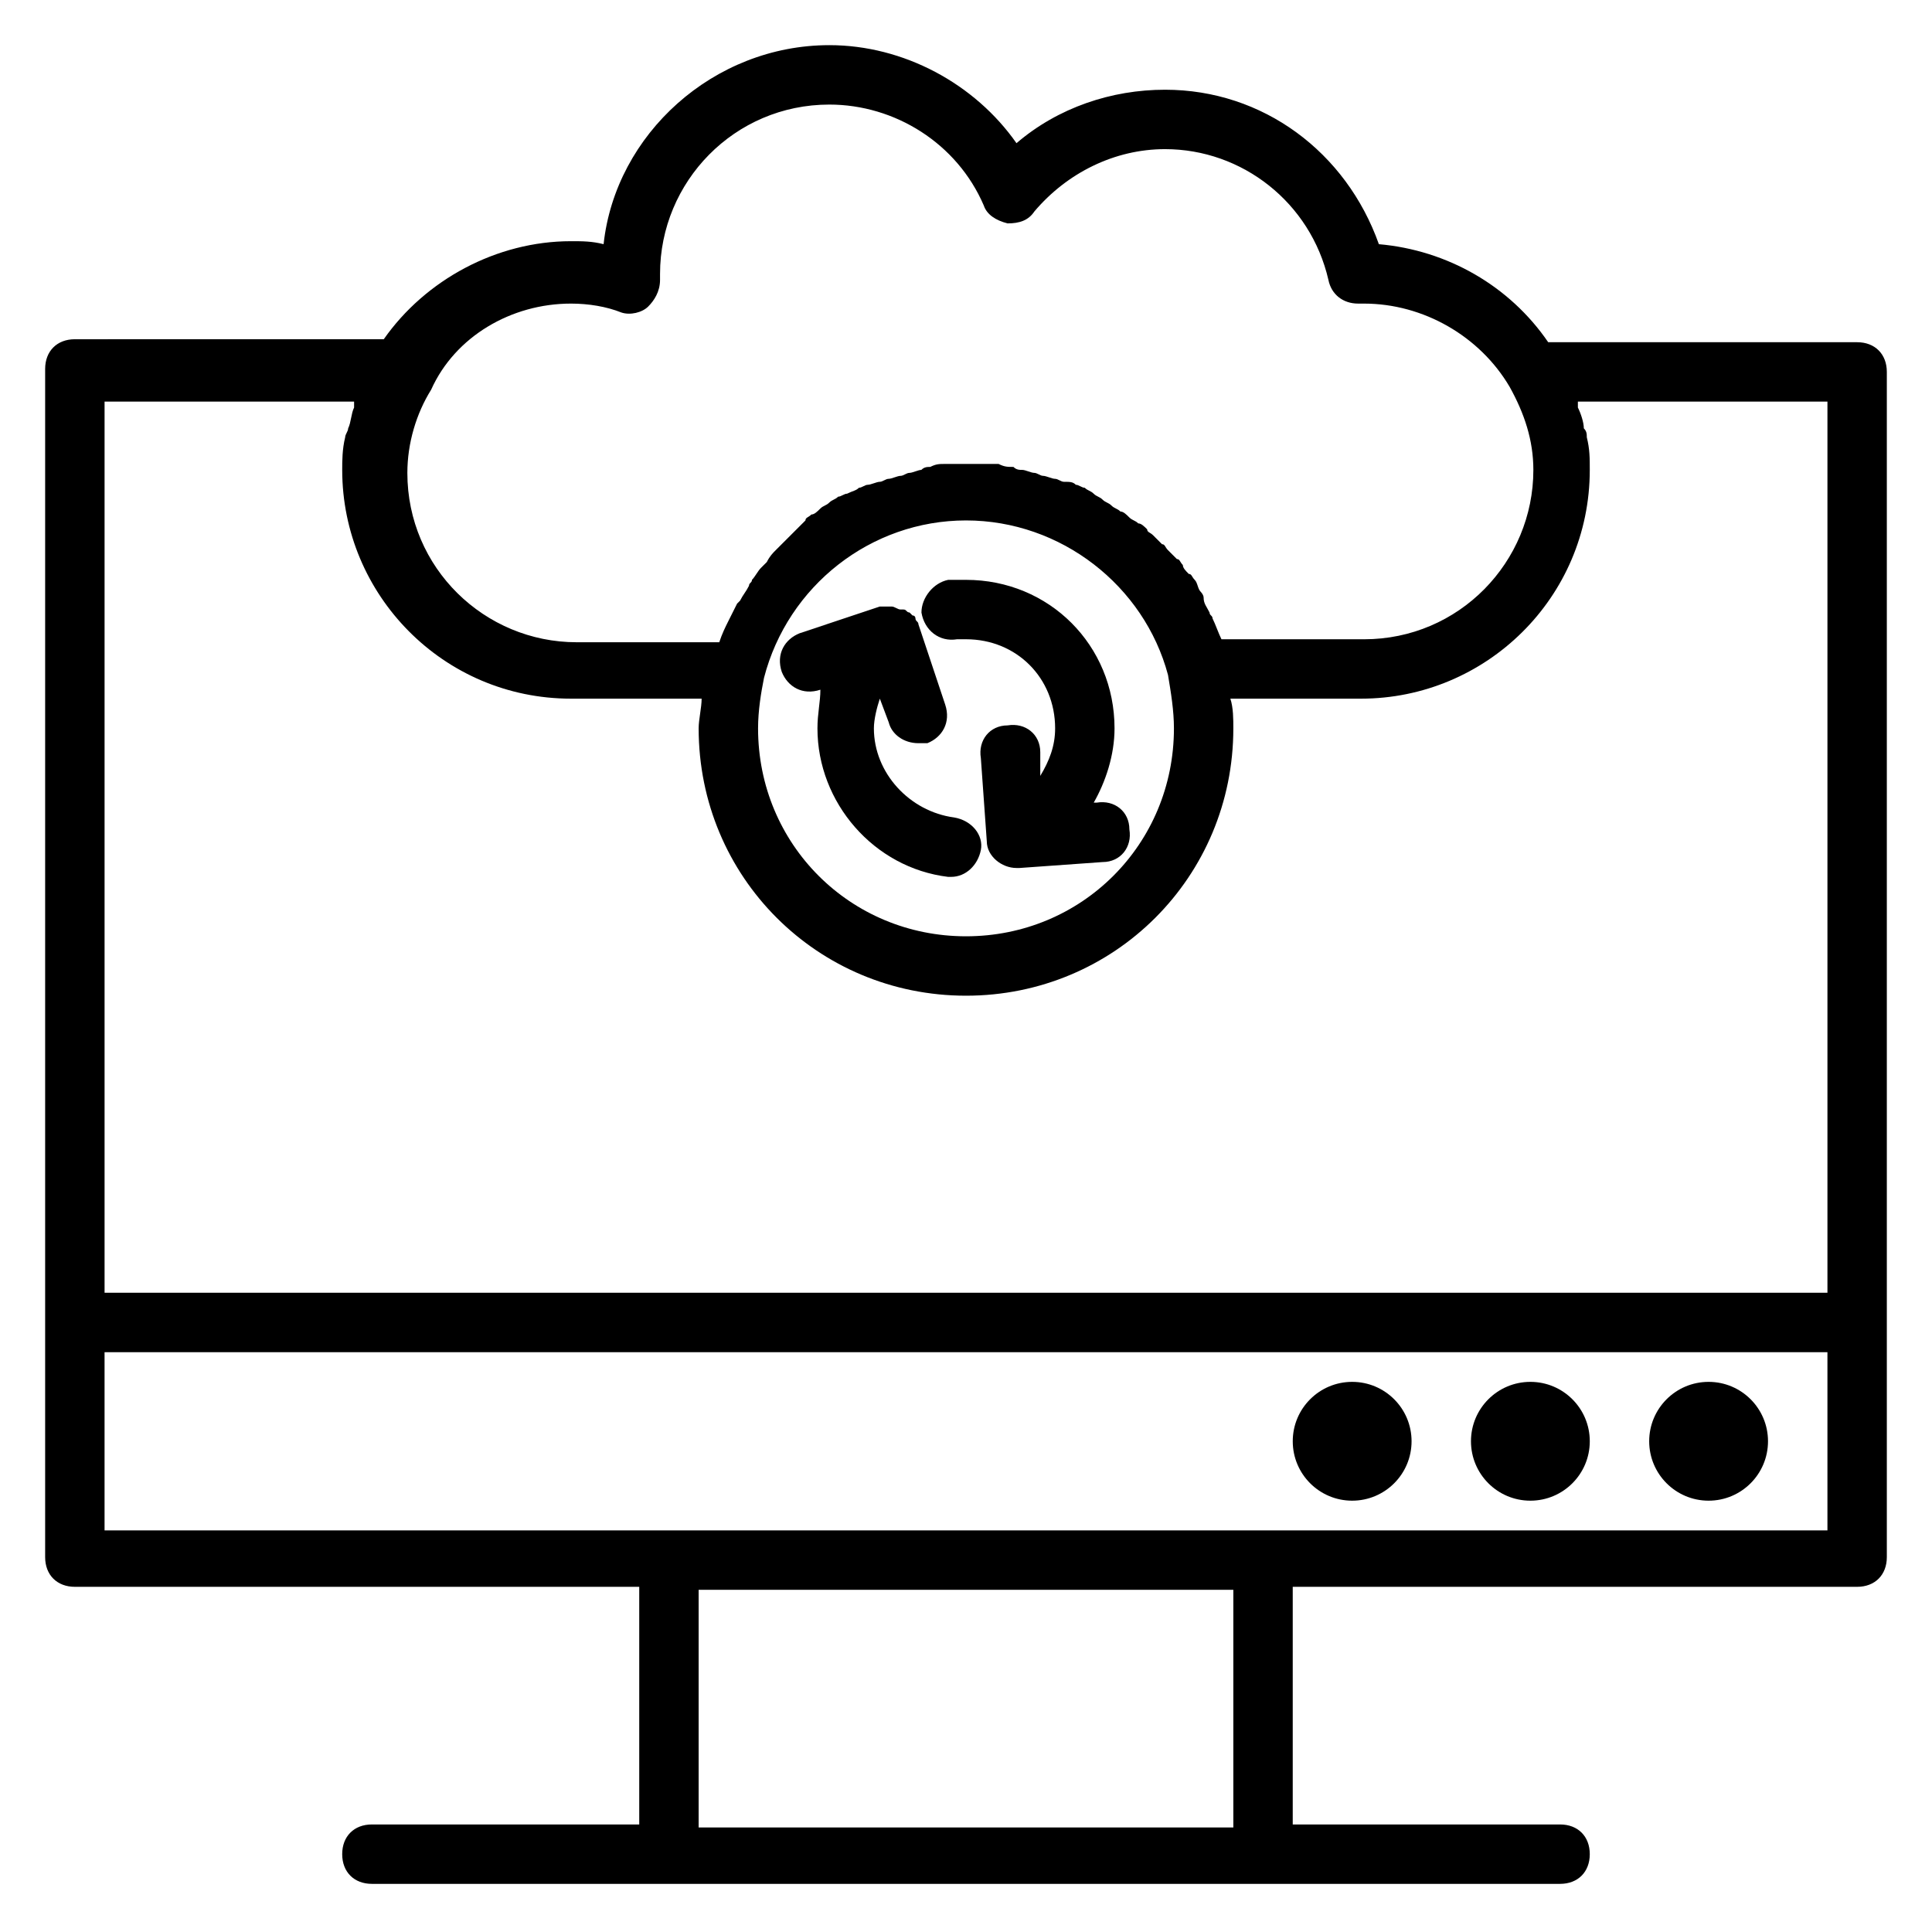 <?xml version="1.0" encoding="UTF-8"?>
<!-- Uploaded to: SVG Repo, www.svgrepo.com, Generator: SVG Repo Mixer Tools -->
<svg fill="#000000" width="800px" height="800px" version="1.1" viewBox="144 144 512 512" xmlns="http://www.w3.org/2000/svg">
 <g>
  <path d="m636.16 234.69h-81.871c-10.234-14.957-26.766-24.402-44.871-25.977-8.66-24.402-30.699-40.934-56.68-40.934-14.168 0-28.34 4.723-39.359 14.168-11.02-15.746-29.91-25.98-49.59-25.98-30.699 0-56.68 23.617-59.828 52.742-3.148-0.789-5.512-0.789-8.66-0.789-19.68 0-38.574 10.234-49.594 25.977l-81.871 0.004c-4.723 0-7.871 3.148-7.871 7.871v314.88c0 4.723 3.148 7.871 7.871 7.871h149.57v62.977h-70.848c-4.723 0-7.871 3.148-7.871 7.871s3.148 7.871 7.871 7.871h314.88c4.723 0 7.871-3.148 7.871-7.871s-3.148-7.871-7.871-7.871h-70.848v-62.977h149.57c4.723 0 7.871-3.148 7.871-7.871v-314.09c0-4.723-3.148-7.871-7.871-7.871zm-340.86-10.234c4.723 0 9.445 0.789 13.383 2.363 2.363 0.789 5.512 0 7.086-1.574 1.574-1.574 3.148-3.938 3.148-7.086v-1.574c0-24.402 19.68-44.871 44.871-44.871 17.32 0 33.852 10.234 40.934 26.766 0.785 2.359 3.148 3.934 6.297 4.723 3.148 0 5.512-0.789 7.086-3.148 8.66-10.234 21.254-16.531 34.637-16.531 20.469 0 38.574 14.168 43.297 34.637 0.789 3.938 3.938 6.297 7.871 6.297h1.574c15.742 0 30.699 8.66 38.574 22.043 3.938 7.086 6.297 14.168 6.297 22.043 0 24.402-19.68 44.871-44.871 44.871h-37.785c-0.789-1.574-1.574-3.938-2.363-5.512 0-0.789-0.789-0.789-0.789-1.574-0.789-1.574-1.574-2.363-1.574-3.938 0-0.789-0.789-1.574-0.789-1.574-0.789-0.789-0.789-2.363-1.574-3.148-0.789-0.789-0.789-1.574-1.574-1.574-0.789-0.789-1.574-1.574-1.574-2.363-0.789-0.789-0.789-1.574-1.574-1.574-0.789-0.789-1.574-1.574-2.363-2.363-0.789-0.789-0.789-1.574-1.574-1.574-0.789-0.789-1.574-1.574-2.363-2.363-0.789-0.789-1.574-0.789-1.574-1.574-0.789-0.789-1.574-1.574-2.363-1.574-0.789-0.789-1.574-0.789-2.363-1.574-0.789-0.789-1.574-1.574-2.363-1.574-0.789-0.789-1.574-0.789-2.363-1.574-0.789-0.789-1.574-0.789-2.363-1.574-0.789-0.789-1.574-0.789-2.363-1.574-0.789-0.789-1.574-0.789-2.363-1.574-0.789 0-1.574-0.789-2.363-0.789-0.789-0.789-1.574-0.789-3.148-0.789-0.789 0-1.574-0.789-2.363-0.789s-2.363-0.789-3.148-0.789c-0.789 0-1.574-0.789-2.363-0.789-0.789 0-2.363-0.789-3.148-0.789-0.789 0-1.574 0-2.363-0.789-1.574 0-2.363 0-3.938-0.789h-1.574-5.512-5.512-1.574c-1.574 0-2.363 0-3.938 0.789-0.789 0-1.574 0-2.363 0.789-0.789 0-2.363 0.789-3.148 0.789-0.789 0-1.574 0.789-2.363 0.789-0.789 0-2.363 0.789-3.148 0.789-0.789 0-1.574 0.789-2.363 0.789-0.789 0-2.363 0.789-3.148 0.789-0.789 0-1.574 0.789-2.363 0.789-0.789 0.789-1.574 0.789-3.148 1.574-0.789 0-1.574 0.789-2.363 0.789-0.789 0.789-1.574 0.789-2.363 1.574-0.789 0.789-1.574 0.789-2.363 1.574-0.789 0.789-1.574 1.574-2.363 1.574-0.789 0.789-1.574 0.789-1.574 1.574-0.789 0.789-1.574 1.574-2.363 2.363-0.789 0.789-0.789 0.789-1.574 1.574-0.789 0.789-1.574 1.574-2.363 2.363-0.789 0.789-0.789 0.789-1.574 1.574-0.789 0.789-1.574 1.574-2.363 3.148l-1.574 1.574c-0.789 0.789-1.574 2.363-2.363 3.148 0 0.789-0.789 0.789-0.789 1.574-0.789 1.574-1.574 2.363-2.363 3.938l-0.789 0.789c-0.789 1.574-1.574 3.148-2.363 4.723s-1.574 3.148-2.363 5.512h-37.785c-24.402 0-44.871-19.68-44.871-44.871 0-7.871 2.363-15.742 6.297-22.043 6.356-14.172 21.309-22.832 37.055-22.832zm51.168 99.188c6.297-24.402 28.34-41.723 53.531-41.723s47.23 17.32 53.531 40.934c0.789 4.723 1.574 9.445 1.574 14.168 0 30.699-24.402 55.105-55.105 55.105-30.699 0-55.105-24.402-55.105-55.105 0-4.719 0.785-9.445 1.574-13.379zm-108.63-73.211v1.574c-0.789 1.574-0.789 3.938-1.574 5.512 0 0.789-0.789 1.574-0.789 2.363-0.785 3.144-0.785 6.297-0.785 8.656 0 33.062 26.766 60.613 60.613 60.613h34.637c0 2.363-0.789 5.512-0.789 7.871 0 39.359 31.488 70.848 70.848 70.848s70.848-31.488 70.848-70.848c0-2.363 0-5.512-0.789-7.871h34.637c33.062 0 60.613-26.766 60.613-60.613 0-3.148 0-5.512-0.789-8.66 0-0.789 0-1.574-0.789-2.363 0-1.574-0.789-3.938-1.574-5.512v-1.574l66.137 0.004v236.16h-456.58v-236.16zm233.01 377.86h-141.7v-62.977h141.7zm7.871-78.723h-307.01v-47.23h456.58v47.23z"/>
  <path d="m612.54 525.95c0 8.695-7.047 15.746-15.742 15.746-8.695 0-15.746-7.051-15.746-15.746 0-8.695 7.051-15.742 15.746-15.742 8.695 0 15.742 7.047 15.742 15.742"/>
  <path d="m565.31 525.95c0 8.695-7.051 15.746-15.746 15.746-8.695 0-15.742-7.051-15.742-15.746 0-8.695 7.047-15.742 15.742-15.742 8.695 0 15.746 7.047 15.746 15.742"/>
  <path d="m518.08 525.95c0 8.695-7.047 15.746-15.742 15.746-8.695 0-15.746-7.051-15.746-15.746 0-8.695 7.051-15.742 15.746-15.742 8.695 0 15.742 7.047 15.742 15.742"/>
  <path d="m395.27 376.38h0.789c3.938 0 7.086-3.148 7.871-7.086 0.789-3.938-2.363-7.871-7.086-8.66-11.809-1.574-21.254-11.809-21.254-23.617 0-2.363 0.789-5.512 1.574-7.871l2.363 6.297c0.789 3.148 3.938 5.512 7.871 5.512h2.363c3.938-1.574 6.297-5.512 4.723-10.234l-7.086-21.254c0-0.789-0.789-0.789-0.789-1.574 0 0 0-0.789-0.789-0.789l-0.789-0.789c-0.789 0-0.789-0.789-1.574-0.789h-0.789c-0.789 0-1.574-0.789-2.363-0.789h-0.789-2.363l-21.254 7.086c-3.938 1.574-6.297 5.512-4.723 10.234 1.574 3.938 5.512 6.297 10.234 4.723 0.012 3.156-0.777 6.305-0.777 10.242 0 19.68 14.957 36.996 34.637 39.359z"/>
  <path d="m397.64 313.41h2.363c13.383 0 23.617 10.234 23.617 23.617 0 4.723-1.574 8.66-3.938 12.594v-6.297c0-4.723-3.938-7.871-8.66-7.086-4.723 0-7.871 3.938-7.086 8.66l1.574 22.043c0 3.938 3.938 7.086 7.871 7.086h0.789l22.043-1.574c4.723 0 7.871-3.938 7.086-8.66 0-4.723-3.938-7.871-8.66-7.086h-0.789c3.148-5.512 5.512-12.594 5.512-19.68 0-22.043-17.32-39.359-39.359-39.359h-4.723c-3.938 0.789-7.086 4.723-7.086 8.66 0.785 4.719 4.723 7.871 9.445 7.082z"/>
 </g>
</svg>